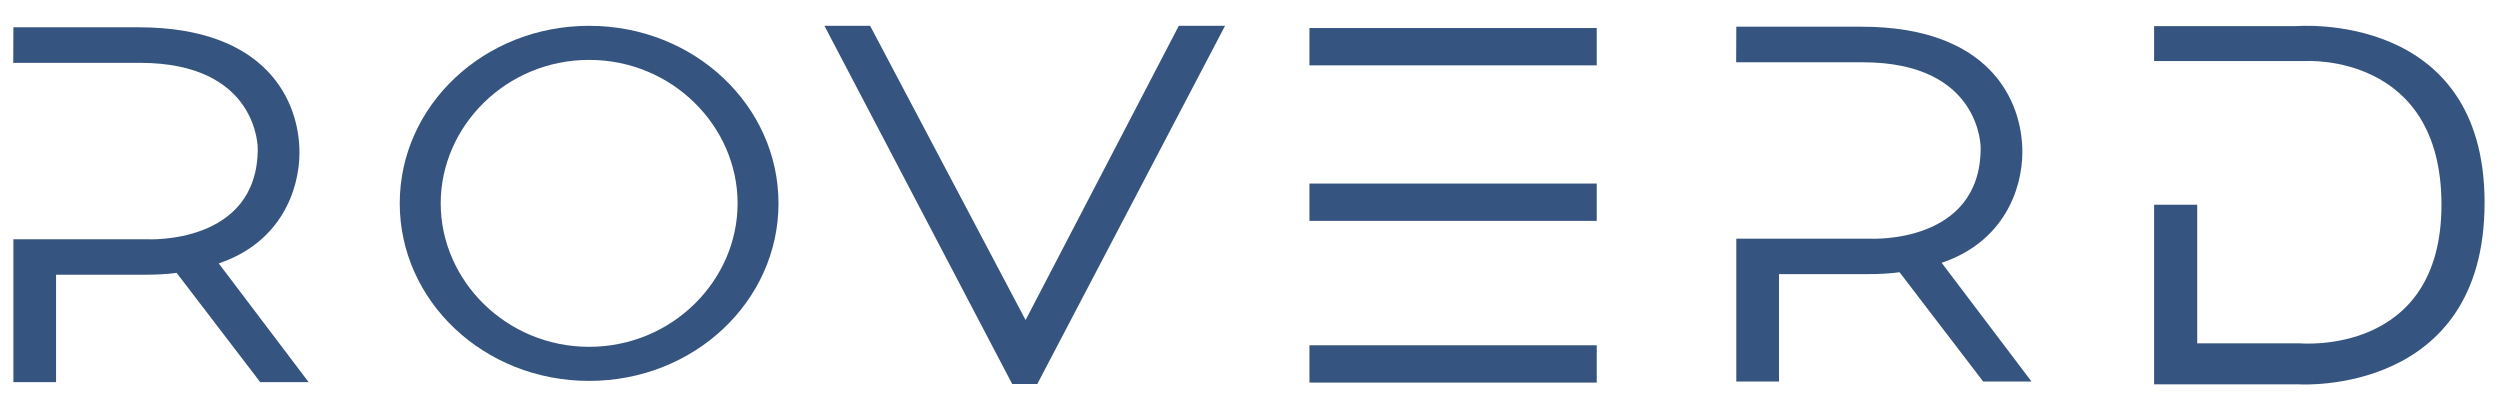 <?xml version="1.0" encoding="utf-8"?>
<!-- Generator: Adobe Illustrator 23.0.6, SVG Export Plug-In . SVG Version: 6.00 Build 0)  -->
<svg version="1.1" id="Layer_1" xmlns="http://www.w3.org/2000/svg" xmlns:xlink="http://www.w3.org/1999/xlink" x="0px" y="0px"
	 viewBox="0 0 677.88 109.5" style="enable-background:new 0 0 677.88 109.5;" xml:space="preserve">
<style type="text/css">
	.st0{fill:#365480;}
</style>
<g>
	<path class="st0" d="M584.09,7.09h38.4c0,0,51.21-4.45,51.21,47.87c0,52.32-50.09,49.26-50.09,49.26h-39.52v-48.7h11.69v37.57
		h27.83c0,0,38.4,3.62,38.4-37.57c0-41.19-36.73-38.96-36.73-38.96h-41.19V7.09z"/>
	<path class="st0" d="M470.8,7.24h33.93c34.85,0,43.64,20.11,43.64,33.97c0,10.13-5.09,24.41-21.89,30.05l24.37,32.19h-13.11
		l-22.67-29.63c-2.78,0.38-5.71,0.51-8.79,0.51h-23.9v29.12H470.8V64.72h36.34c0,0,29.92,1.58,29.92-24.6
		c0,0,0.23-23.23-31.96-23.23h-34.34L470.8,7.24z"/>
	<path class="st0" d="M3.63,7.4h33.93c34.85,0,43.64,20.11,43.64,33.97c0,10.13-5.08,24.41-21.89,30.05l24.37,32.19H70.55
		L47.89,73.99c-2.78,0.38-5.71,0.51-8.79,0.51h-23.9v29.12H3.63V64.88h36.34c0,0,29.92,1.58,29.92-24.6c0,0,0.23-23.24-31.96-23.24
		H3.59L3.63,7.4z"/>
	<path class="st0" d="M108.39,55.14c0-26.47,22.79-48.14,51.35-48.14c28.56,0,51.35,21.67,51.35,48.14
		c0,26.47-22.79,48.14-51.35,48.14C131.18,103.28,108.39,81.61,108.39,55.14 M200,55.14c0-20.93-17.76-38.9-40.25-38.9
		c-22.49,0-40.25,17.97-40.25,38.9c0,20.93,17.76,38.9,40.25,38.9C182.24,94.04,200,76.07,200,55.14"/>
	<polygon class="st0" points="332.18,6.99 281.26,104.13 274.46,104.13 223.54,6.99 235.93,6.99 278.09,86.78 319.64,6.99 	"/>
	<rect x="355.06" y="7.6" class="st0" width="77.9" height="10.12"/>
	<rect x="355.06" y="49.77" class="st0" width="77.9" height="10.12"/>
	<rect x="355.06" y="93.62" class="st0" width="77.9" height="10.12"/>
</g>
</svg>
